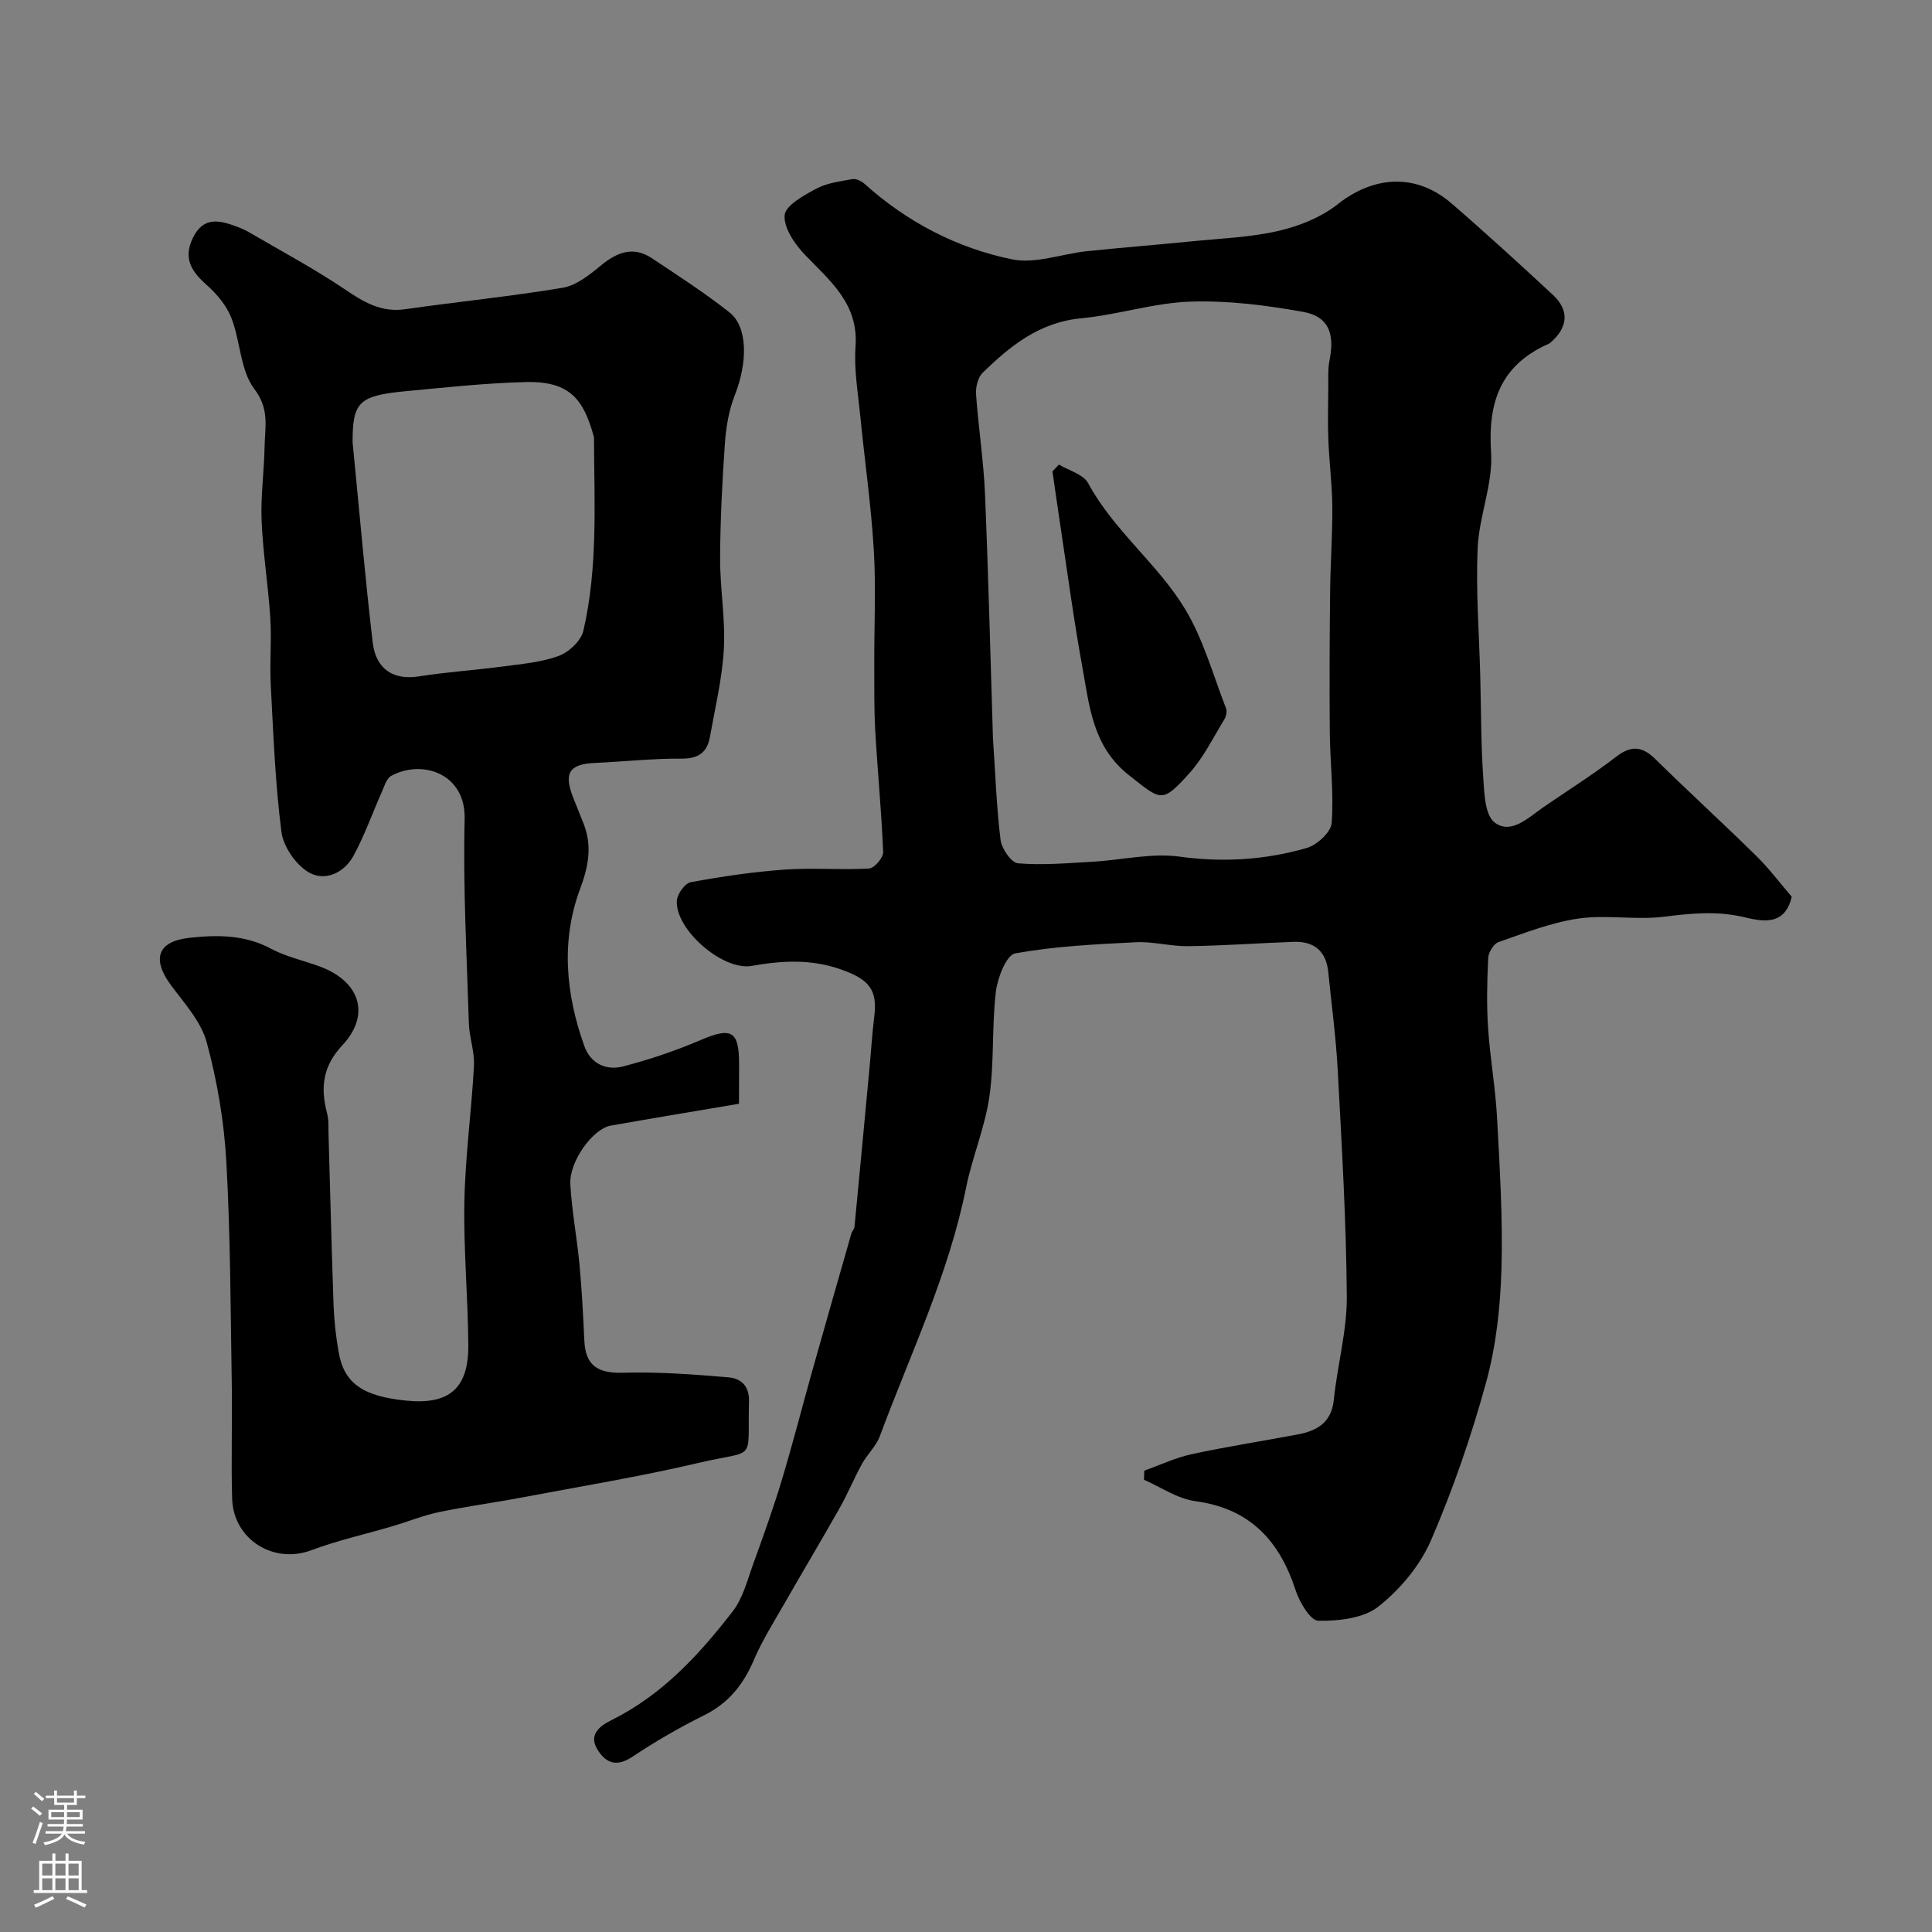<svg enable-background="new 0 0 400 400" viewBox="0 0 400 400" xmlns="http://www.w3.org/2000/svg"><rect x="0" y="0" width="400" height="400" fill="#808080" stroke="none"/><g fill="#010000"><path d="m370.96 185.66c-1.47 6.33-6.4 5.03-10.18 4.16-5.56-1.26-10.8-.7-16.31-.02-5.8.72-11.86-.46-17.63.37-5.66.81-11.14 2.99-16.59 4.88-1 .35-2.08 2.12-2.13 3.28-.24 4.82-.35 9.68-.03 14.49.41 6.22 1.53 12.39 1.86 18.61.56 10.42 1.21 20.87.91 31.29-.23 7.81-1.08 15.81-3.13 23.31-3.06 11.18-6.86 22.25-11.46 32.88-2.26 5.22-6.39 10.16-10.88 13.71-3.08 2.44-8.23 3-12.44 2.94-1.64-.02-3.9-3.83-4.7-6.3-3.37-10.34-9.5-16.96-20.83-18.47-3.65-.49-7.05-2.89-10.57-4.42.02-.63.04-1.26.06-1.89 3.27-1.16 6.46-2.68 9.82-3.41 7.3-1.58 14.69-2.71 22.03-4.1 4-.76 6.92-2.49 7.4-7.2.72-7.13 2.73-14.22 2.68-21.32-.11-15.7-1.05-31.39-1.89-47.08-.36-6.71-1.28-13.38-1.94-20.07-.43-4.37-2.91-6.46-7.22-6.3-7.27.27-14.53.8-21.8.9-3.59.05-7.22-1-10.79-.82-8.37.42-16.81.82-25.02 2.31-1.81.33-3.66 5.06-4 7.94-.85 7.2-.31 14.57-1.34 21.73-.92 6.38-3.55 12.5-4.83 18.85-3.61 17.98-11.54 34.44-17.86 51.46-.77 2.07-2.6 3.73-3.69 5.72-1.62 2.94-2.9 6.08-4.55 9.01-3.81 6.75-7.79 13.4-11.64 20.13-2.16 3.77-4.5 7.49-6.2 11.47-2.16 5.05-5.21 8.9-10.24 11.4-5.1 2.54-10.07 5.4-14.81 8.56-2.98 1.99-5.13 1.71-7.04-.99-2.34-3.32-.04-5.22 2.57-6.51 10.49-5.19 18.19-13.53 25.16-22.56 2.1-2.72 3.01-6.42 4.22-9.76 2.1-5.78 4.18-11.57 5.95-17.46 2.29-7.6 4.25-15.3 6.4-22.95 2.64-9.37 5.32-18.73 8-28.08.13-.47.59-.87.63-1.33 1.05-10.93 2.08-21.85 3.1-32.78.34-3.6.55-7.21 1-10.79.71-5.58-1.17-7.64-6.53-9.61-6.34-2.33-12.48-1.99-18.85-.86-5.95 1.06-15.91-7.54-15.49-13.54.1-1.38 1.68-3.57 2.87-3.79 6.43-1.18 12.93-2.15 19.44-2.61 5.8-.41 11.67.11 17.48-.22 1.08-.06 2.97-2.25 2.92-3.39-.34-8.38-1.16-16.75-1.64-25.13-.26-4.65-.18-9.31-.2-13.97-.03-7.83.37-15.68-.1-23.49-.56-9.29-1.9-18.54-2.81-27.82-.47-4.75-1.31-9.57-.97-14.28.64-8.81-5.19-13.51-10.42-18.93-2.13-2.21-4.46-5.59-4.26-8.25.16-2.02 3.98-4.12 6.54-5.49 2.22-1.19 4.93-1.52 7.47-1.98.75-.14 1.85.36 2.47.92 8.82 7.93 19.13 13.33 30.58 15.68 4.84 1 10.3-1.13 15.5-1.68 7.19-.75 14.39-1.31 21.58-2.03 6.03-.61 12.17-.82 18.04-2.16 4.32-.99 8.86-2.8 12.29-5.51 7.49-5.94 16.27-6.53 23.62-.18 7.12 6.15 14.06 12.51 20.96 18.91 3.48 3.23 3.16 6.77-.54 9.94-.24.21-.58.31-.88.45-9.57 4.49-12.03 12.08-11.37 22.26.42 6.5-2.48 13.14-2.78 19.77-.39 8.8.31 17.64.54 26.47.18 6.96.14 13.94.61 20.89.22 3.3.33 7.93 2.37 9.47 3.38 2.56 6.91-.96 10-3.1 5.06-3.5 10.29-6.76 15.15-10.51 3.15-2.42 5.41-2.18 8.14.5 6.86 6.74 13.96 13.23 20.82 19.97 2.6 2.53 4.78 5.46 7.4 8.51zm-165.38-32.83c.52 7.61.74 14.39 1.58 21.09.23 1.81 2.23 4.71 3.61 4.82 5.07.42 10.23-.03 15.35-.32 6.06-.34 12.26-1.87 18.14-1.06 9.02 1.24 17.71.67 26.27-1.79 2.13-.61 5.04-3.27 5.18-5.17.46-6.23-.33-12.53-.39-18.81-.09-9.78-.04-19.56.07-29.34.06-5.78.5-11.56.45-17.34-.04-4.62-.64-9.23-.82-13.85-.14-3.52-.05-7.04-.01-10.56.02-1.99-.13-4.03.26-5.95 1.1-5.45-.19-9.03-5.42-9.97-7.7-1.39-15.63-2.39-23.41-2.13-7.56.25-15.03 2.74-22.61 3.45-8.61.82-14.66 5.69-20.39 11.29-.99.96-1.46 2.97-1.36 4.44.48 6.86 1.56 13.69 1.85 20.55.72 17.15 1.14 34.33 1.65 50.65z"/><path d="m153 228.52c-9.21 1.56-17.9 3-26.57 4.53-3.67.65-8.6 7.4-8.35 12.11.3 5.55 1.37 11.05 1.89 16.59.49 5.25.77 10.52 1.01 15.79.23 5.22 2.78 6.82 8.07 6.67 7.24-.21 14.52.34 21.75.95 2.49.21 4.36 1.66 4.27 4.98-.34 12.9 1.73 9.87-10.37 12.72-12.21 2.87-24.61 4.9-36.95 7.23-5.6 1.06-11.27 1.8-16.84 2.97-3.31.7-6.48 1.99-9.73 2.95-5.58 1.65-11.3 2.91-16.73 4.95-7.8 2.92-16.15-2.2-16.39-10.74-.23-8.02.06-16.06-.08-24.09-.25-15.26-.27-30.55-1.13-45.78-.47-8.25-1.89-16.57-4.05-24.54-1.16-4.28-4.59-8.05-7.36-11.78-4.01-5.38-2.93-9.12 3.73-9.86 5.68-.63 11.46-.69 16.9 2.23 3.1 1.67 6.68 2.44 10.03 3.66 8.43 3.07 10.72 10 4.78 16.35-4.08 4.36-4.56 8.78-3.17 14.05.37 1.41.27 2.96.31 4.44.35 11.76.62 23.53 1.04 35.29.12 3.27.49 6.56 1.06 9.79 1.14 6.45 5 9.11 14.03 10.01 8.84.88 12.88-2.53 12.81-11.51-.07-9.93-1.01-19.87-.81-29.79.18-9.36 1.48-18.69 1.98-28.06.15-2.9-.97-5.85-1.06-8.79-.43-14.09-1.22-28.21-.87-42.29.23-9.47-8.88-12.38-15.21-8.91-.98.53-1.42 2.16-1.95 3.35-1.96 4.41-3.57 9-5.87 13.22-1.94 3.55-5.95 5.36-9.28 3.38-2.66-1.58-5.23-5.3-5.62-8.35-1.29-10.05-1.67-20.22-2.21-30.36-.25-4.65.2-9.34-.1-13.99-.43-6.71-1.52-13.39-1.8-20.1-.21-5.08.53-10.2.62-15.31.07-4.04 1.07-7.75-2.11-11.93-2.93-3.85-2.88-9.87-4.75-14.69-1-2.56-2.99-4.96-5.08-6.82-3.16-2.79-4.98-5.5-2.91-9.78 2.21-4.55 5.6-3.65 9.18-2.31.89.34 1.78.74 2.6 1.22 6.58 3.85 13.34 7.45 19.65 11.71 3.92 2.65 7.53 4.86 12.53 4.14 10.86-1.56 21.79-2.63 32.6-4.44 2.81-.47 5.54-2.65 7.87-4.57 3.37-2.79 6.72-4.13 10.62-1.54 5.43 3.61 10.92 7.16 16.03 11.19 3.84 3.02 3.8 10.33 1.14 17.11-1.22 3.11-1.83 6.59-2.06 9.94-.56 7.92-.96 15.86-1 23.79-.03 6.26 1.11 12.56.78 18.79-.33 6.15-1.81 12.24-2.9 18.33-.57 3.2-2.43 4.48-5.92 4.45-5.93-.05-11.86.62-17.79.88-5.39.23-6.61 2.06-4.58 7.22.71 1.82 1.48 3.62 2.18 5.45 1.75 4.53.99 8.74-.71 13.28-4.08 10.89-3.01 21.91.83 32.68 1.29 3.62 4.52 5.12 7.99 4.22 5.47-1.42 10.88-3.24 16.07-5.46 6.39-2.73 7.97-1.95 7.98 4.92-.02 2.82-.02 5.6-.02 8.26zm-80-136.98c1.45 14.73 2.59 28.14 4.17 41.5.67 5.65 4.45 7.81 9.56 7 5.8-.92 11.68-1.29 17.51-2.07 3.86-.52 7.87-.85 11.46-2.18 2.1-.78 4.6-3.12 5.08-5.19 3.02-13.06 2.26-26.4 2.2-39.68 0-.17.02-.34-.03-.5-2.11-7.62-4.84-11.54-14.1-11.32-8.38.21-16.76 1.13-25.12 1.92-9.51.91-10.73 2.35-10.73 10.52z"/><path d="m219.24 96.18c2.07 1.26 5.06 2.02 6.05 3.86 5.32 9.86 14.47 16.74 20.12 26.14 3.76 6.27 5.76 13.61 8.44 20.51.25.64-.02 1.69-.41 2.33-2.29 3.74-4.25 7.79-7.14 11.01-5.79 6.45-5.9 5.69-12.51.51-7.59-5.95-8.22-14.31-9.71-22.47-1.75-9.6-3.04-19.29-4.5-28.95-.58-3.84-1.12-7.68-1.68-11.52.44-.47.89-.95 1.34-1.42z"/></g><path d="m6.44 374.46.42-.45c.65.47 1.27.95 1.85 1.44l-.45.49c-.65-.56-1.25-1.06-1.82-1.48m.93 7.33-.63-.26c.55-1.36 1.05-2.8 1.52-4.33.19.1.38.19.59.27-.46 1.29-.95 2.73-1.48 4.32m-.38-10.38.44-.42c.43.34 1.01.82 1.74 1.44l-.49.49c-.53-.51-1.09-1.01-1.69-1.51m2.5.35h1.72v-1.04h.59v1.04h3.52v-1.04h.59v1.04h1.75v.53h-1.75v1.42h-2.03v.97h3.22v2.03h-3.24c0 .35-.01.66-.03.93h3.32v.53h-3.37c-.03.27-.08.58-.15.94h3.96v.53h-3.71c.67.92 1.93 1.48 3.79 1.68-.13.24-.23.44-.29.59-2.13-.38-3.48-1.08-4.04-2.12-.43.97-1.77 1.72-4.03 2.23-.09-.19-.2-.37-.33-.55 2.1-.42 3.37-1.03 3.81-1.83h-3.36v-.53h3.58c.08-.29.13-.61.16-.94h-3.33v-.53h3.39c.02-.27.04-.58.04-.93h-3.23v-2.03h3.25v-.97h-2.07v-1.42h-1.73zm1.12 3.44v1h2.65c.01-.3.02-.44.01-.4v-.25-.35zm1.19-2h3.52v-.91h-3.52zm4.71 2h-2.63v.59c0 .15-.01.28-.01.4h2.64z" fill="#fbfafc"/><path d="m13.56 383.74h.63v1.52h2.72v6.07h1.13v.6h-11.06v-.6h1.13v-6.07h2.73v-1.52h.63v1.52h2.1v-1.52zm-2.69 8.83.38.56c-1.24.63-2.53 1.25-3.85 1.85-.1-.21-.21-.42-.34-.63 1.36-.55 2.63-1.15 3.81-1.78m-2.13-4.27h2.1v-2.45h-2.1zm0 3.04h2.1v-2.46h-2.1zm2.72-3.04h2.1v-2.45h-2.1zm0 3.04h2.1v-2.46h-2.1zm6.07 3.6c-1.41-.71-2.7-1.3-3.86-1.78l.35-.56c1.45.62 2.75 1.19 3.88 1.72zm-1.25-9.09h-2.1v2.45h2.1zm-2.09 5.49h2.1v-2.45h-2.1z" fill="#fbfafc"/></svg>